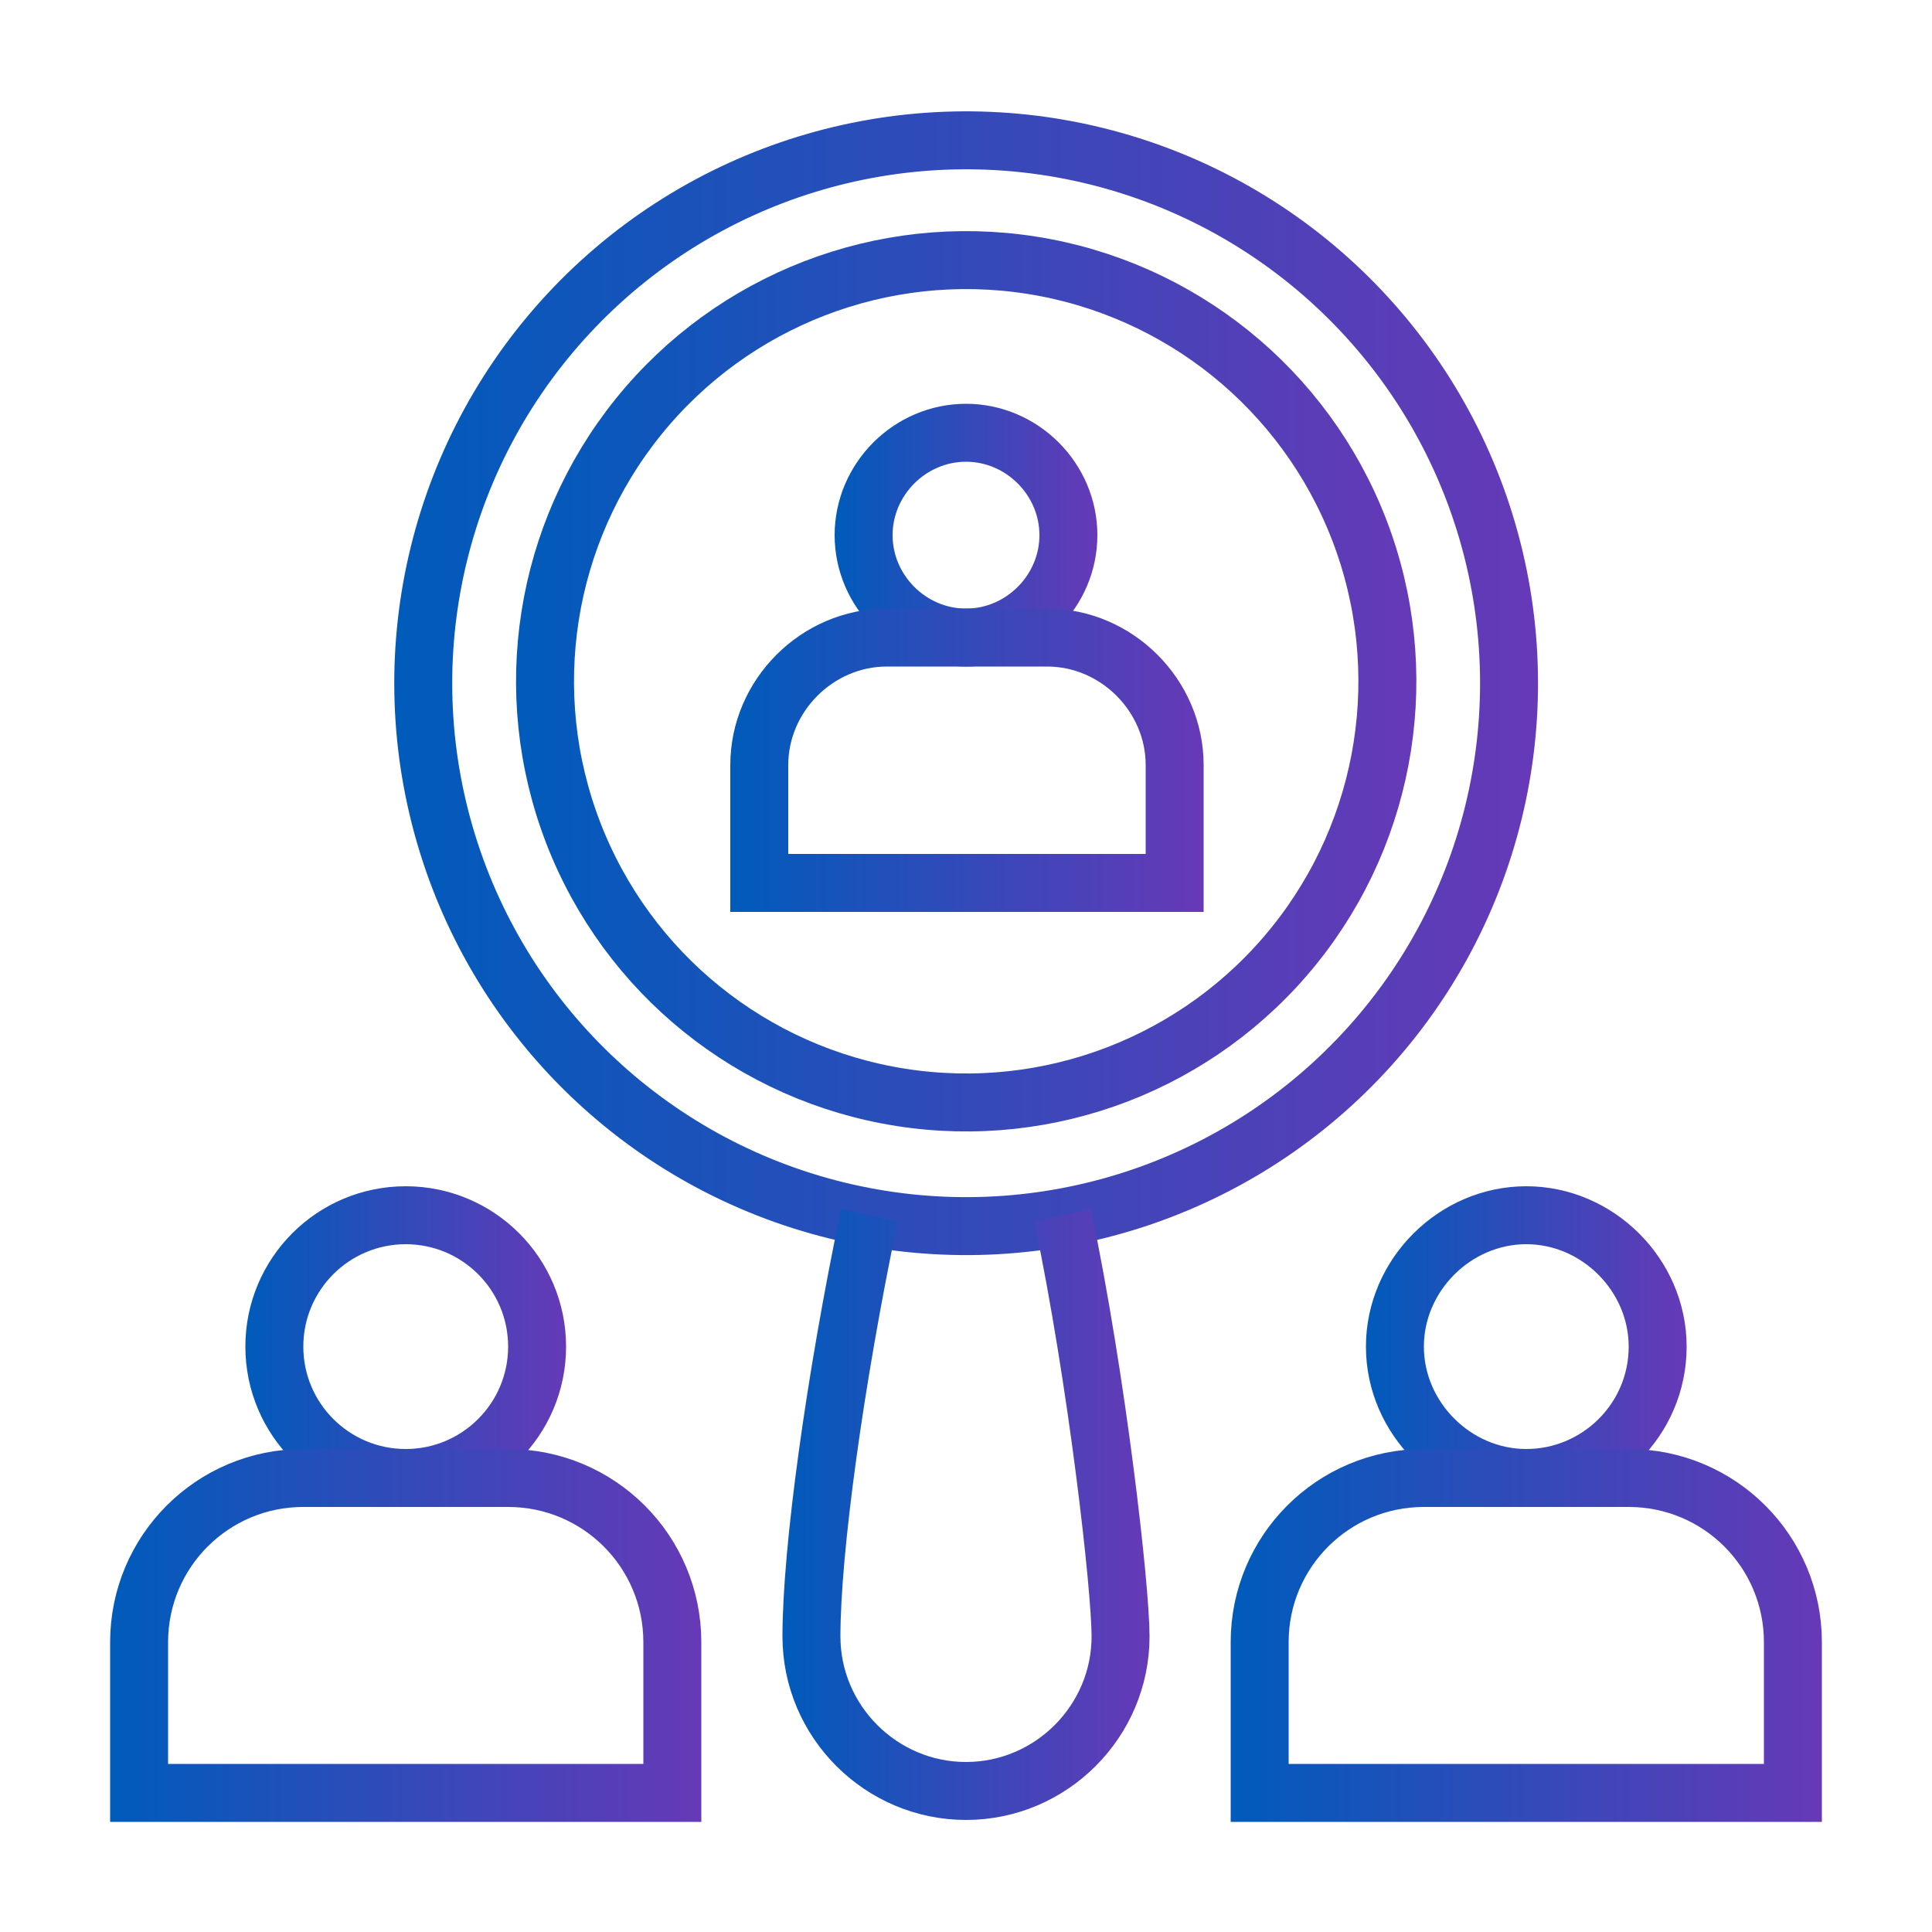 <?xml version="1.0" encoding="UTF-8"?>
<svg id="Layer_1" xmlns="http://www.w3.org/2000/svg" xmlns:xlink="http://www.w3.org/1999/xlink" version="1.1" viewBox="0 0 100 100">
  <!-- Generator: Adobe Illustrator 29.3.1, SVG Export Plug-In . SVG Version: 2.1.0 Build 151)  -->
  <defs>
    <style>
      .st0 {
        stroke: url(#linear-gradient8);
      }

      .st0, .st1, .st2, .st3, .st4, .st5, .st6, .st7, .st8 {
        fill: none;
        stroke-miterlimit: 10;
        stroke-width: 3px;
      }

      .st1 {
        stroke: url(#linear-gradient2);
      }

      .st2 {
        stroke: url(#linear-gradient1);
      }

      .st3 {
        stroke: url(#linear-gradient7);
      }

      .st4 {
        stroke: url(#linear-gradient3);
      }

      .st5 {
        stroke: url(#linear-gradient5);
      }

      .st6 {
        stroke: url(#linear-gradient4);
      }

      .st7 {
        stroke: url(#linear-gradient6);
      }

      .st8 {
        stroke: url(#linear-gradient);
      }
    </style>
    <linearGradient id="linear-gradient" x1="43.2" y1="27.7" x2="56.8" y2="27.7" gradientUnits="userSpaceOnUse">
      <stop offset="0" stop-color="#005bbb"/>
      <stop offset="1" stop-color="#6639b7"/>
    </linearGradient>
    <linearGradient id="linear-gradient1" x1="37.8" y1="39.3" x2="62.2" y2="39.3" xlink:href="#linear-gradient"/>
    <linearGradient id="linear-gradient2" x1="12.7" y1="69.7" x2="29.4" y2="69.7" xlink:href="#linear-gradient"/>
    <linearGradient id="linear-gradient3" x1="5.7" y1="84.6" x2="36.3" y2="84.6" xlink:href="#linear-gradient"/>
    <linearGradient id="linear-gradient4" x1="70.6" y1="69.7" x2="87.3" y2="69.7" xlink:href="#linear-gradient"/>
    <linearGradient id="linear-gradient5" x1="63.7" y1="84.6" x2="94.3" y2="84.6" xlink:href="#linear-gradient"/>
    <linearGradient id="linear-gradient6" x1="26.7" y1="35.3" x2="73.3" y2="35.3" gradientTransform="translate(77.2 -19.6) rotate(81.1)" xlink:href="#linear-gradient"/>
    <linearGradient id="linear-gradient7" x1="20.4" y1="35.3" x2="79.6" y2="35.3" gradientTransform="translate(72.4 -21.7) rotate(76.2)" xlink:href="#linear-gradient"/>
    <linearGradient id="linear-gradient8" x1="40.5" y1="78.4" x2="59.5" y2="78.4" xlink:href="#linear-gradient"/>
  </defs>
  <path class="st8" d="M55.3,27.7c0,2.9-2.4,5.3-5.3,5.3s-5.3-2.4-5.3-5.3,2.4-5.3,5.3-5.3,5.3,2.4,5.3,5.3Z"/>
  <path class="st2" d="M45.9,33h8.3c3.6,0,6.6,3,6.6,6.6v6.1h-21.5v-6.1c0-3.6,3-6.6,6.6-6.6Z"/>
  <circle class="st1" cx="21" cy="69.7" r="6.8"/>
  <path class="st4" d="M15.7,76.5h10.6c4.7,0,8.5,3.8,8.5,8.5v7.8H7.2v-7.8c0-4.7,3.8-8.5,8.5-8.5Z"/>
  <path class="st6" d="M85.8,69.7c0,3.8-3.1,6.8-6.8,6.8s-6.8-3.1-6.8-6.8,3.1-6.8,6.8-6.8,6.8,3.1,6.8,6.8Z"/>
  <path class="st5" d="M73.7,76.5h10.6c4.7,0,8.5,3.8,8.5,8.5v7.8h-27.6v-7.8c0-4.7,3.8-8.5,8.5-8.5Z"/>
  <circle class="st7" cx="50" cy="35.3" r="21.8" transform="translate(7.4 79.2) rotate(-81.1)"/>
  <circle class="st3" cx="50" cy="35.3" r="28.1" transform="translate(3.8 75.5) rotate(-76.2)"/>
  <path class="st0" d="M55,62.9c1.8,8.6,3,19.3,3,21.8,0,4.4-3.6,8-8,8s-8-3.6-8-8,1.2-13.2,3-21.8"/>
</svg>